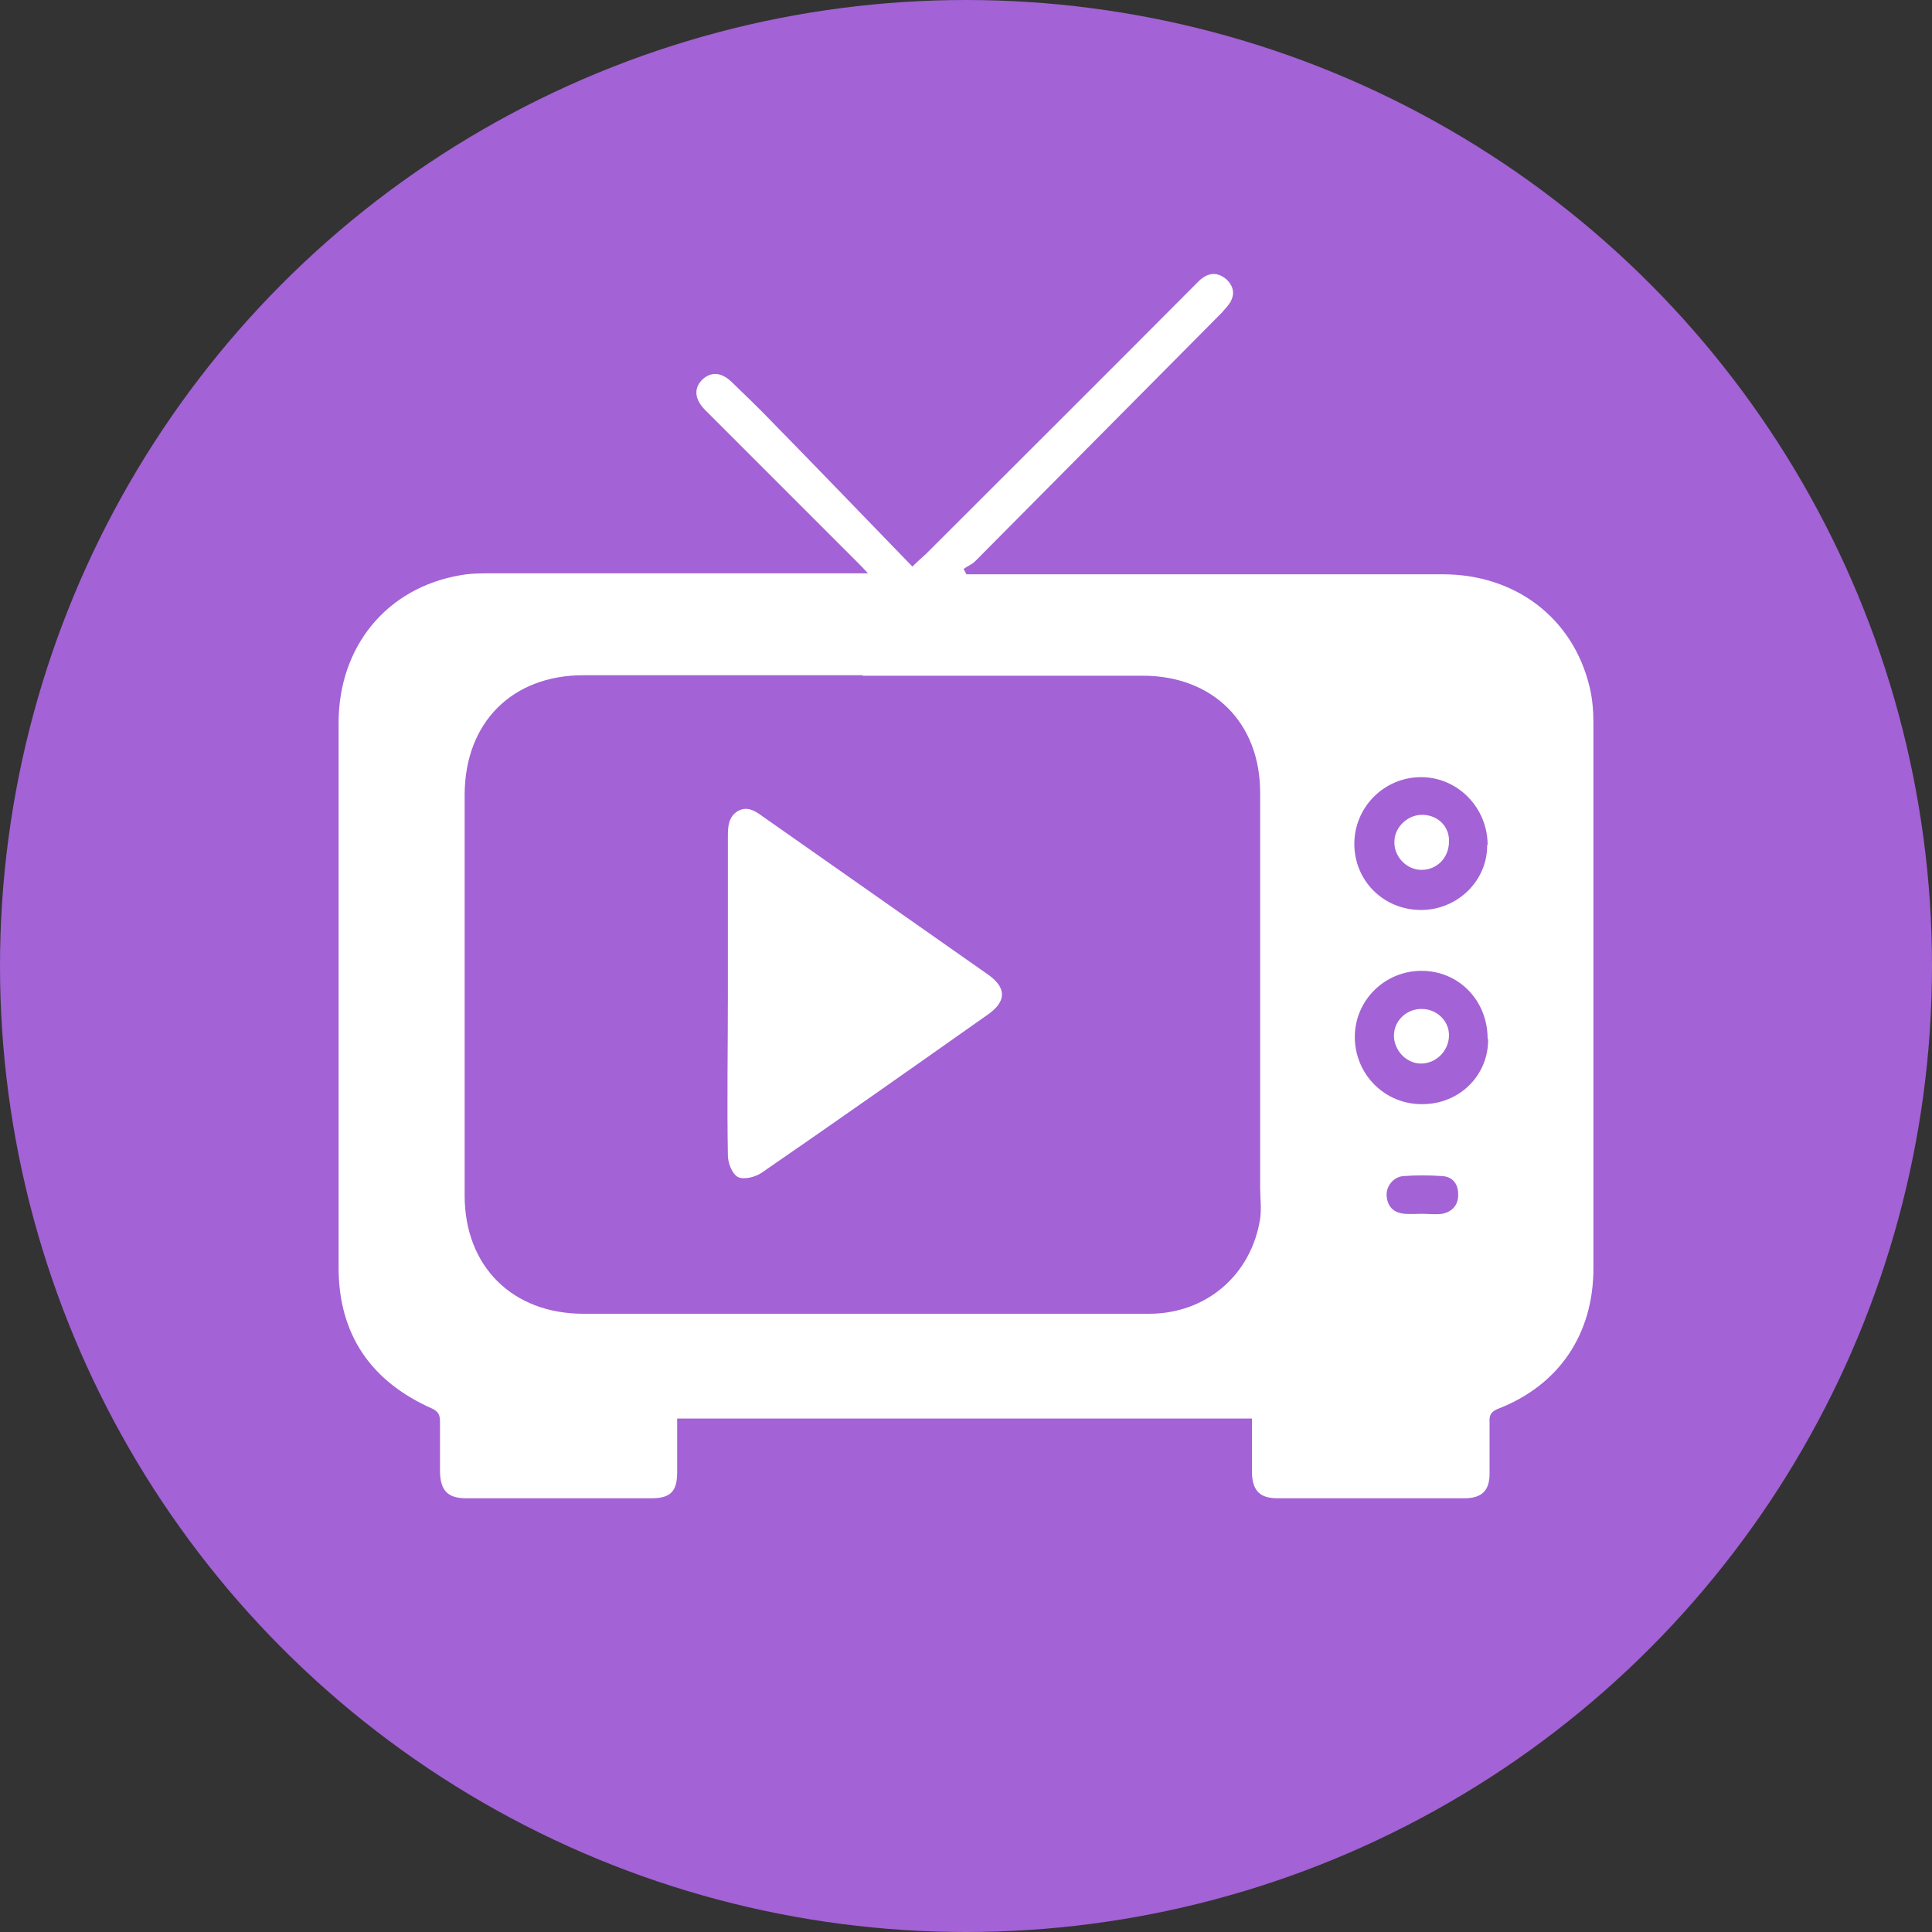 <svg xmlns="http://www.w3.org/2000/svg" id="Layer_1" data-name="Layer 1" viewBox="0 0 40 40"><rect x="0" y="0" width="40" height="40" fill="#333333" stroke="none"/><defs><style>      .cls-1 {        fill: #fff;      }      .cls-2 {        fill: #a362d5;      }    </style></defs><circle class="cls-2" cx="20" cy="20" r="20"></circle><g><path class="cls-1" d="M17.98,11.88c-.11-.12-.17-.18-.23-.24-1.01-1.01-2.02-2.02-3.03-3.03-.04-.04-.09-.09-.13-.13-.21-.22-.23-.44-.05-.62,.18-.17,.4-.16,.62,.06,.28,.27,.55,.53,.82,.81,.97,.99,1.93,1.99,2.91,3,.14-.14,.22-.2,.29-.27,1.84-1.84,3.69-3.68,5.53-5.53,.07-.07,.13-.14,.21-.19,.17-.11,.33-.08,.48,.05,.14,.14,.17,.3,.07,.47-.05,.08-.12,.15-.18,.22-1.7,1.71-3.4,3.43-5.1,5.14-.07,.07-.16,.1-.24,.16,.02,.04,.04,.07,.06,.11,.1,0,.2,0,.29,0,3.19,0,6.38,0,9.57,0,1.51,0,2.7,.91,3.04,2.33,.06,.24,.08,.5,.08,.75,0,3.76,0,7.53,0,11.29,0,1.36-.71,2.42-1.98,2.91-.14,.06-.18,.13-.17,.27,0,.36,0,.71,0,1.07,0,.35-.16,.51-.52,.51-1.29,0-2.58,0-3.87,0-.37,0-.52-.16-.53-.53,0-.37,0-.73,0-1.12H14.02c0,.36,0,.73,0,1.11,0,.4-.14,.54-.53,.54-1.28,0-2.56,0-3.84,0-.38,0-.53-.16-.54-.54,0-.35,0-.7,0-1.05,0-.14-.04-.21-.17-.27-1.26-.56-1.93-1.53-1.93-2.92,0-3.76,0-7.51,0-11.27,0-1.59,1-2.8,2.52-3.06,.21-.04,.43-.04,.65-.04,2.48,0,4.97,0,7.45,0,.09,0,.19,0,.36,0Zm-.12,2.1c-1.93,0-3.85,0-5.78,0-1.48,0-2.45,.98-2.46,2.46,0,2.77,0,5.54,0,8.31,0,1.47,.99,2.45,2.46,2.45,2.51,0,5.02,0,7.53,0,1.39,0,2.79,0,4.18,0,1.19,0,2.12-.81,2.3-1.97,.03-.21,0-.43,0-.64,0-2.73,0-5.45,0-8.18,0-1.45-.98-2.42-2.43-2.42-1.93,0-3.87,0-5.8,0Zm12.94,7.53c0-.8-.6-1.41-1.37-1.41-.76,0-1.38,.61-1.38,1.37,0,.77,.62,1.4,1.4,1.39,.77,0,1.37-.6,1.36-1.35Zm0-4.01c0-.78-.62-1.41-1.38-1.41-.76,0-1.38,.62-1.38,1.38,0,.77,.61,1.37,1.38,1.37,.76,0,1.38-.61,1.37-1.35Zm-1.36,7.63s0,0,0,0c.14,0,.28,.02,.42,0,.21-.04,.34-.19,.33-.41,0-.21-.12-.36-.33-.37-.27-.02-.54-.02-.81,0-.21,.02-.36,.22-.34,.42,.02,.22,.15,.34,.37,.36,.12,.01,.24,0,.36,0Z"></path><path class="cls-1" d="M15.07,20.61c0-1.1,0-2.2,0-3.29,0-.21,.01-.41,.21-.53,.2-.11,.37,.01,.52,.12,1.55,1.09,3.11,2.18,4.66,3.27,.38,.27,.38,.55,0,.82-1.56,1.1-3.12,2.2-4.69,3.28-.13,.09-.37,.15-.49,.09-.12-.06-.21-.29-.21-.45-.02-1.11,0-2.21,0-3.32Z"></path><path class="cls-1" d="M29.44,20.89c.31,0,.56,.25,.56,.54,0,.33-.27,.59-.58,.59-.3,0-.56-.27-.56-.58,0-.31,.27-.56,.58-.55Z"></path><path class="cls-1" d="M30,17.42c0,.34-.25,.59-.57,.59-.31,0-.58-.28-.56-.6,.01-.3,.29-.55,.59-.54,.32,.01,.55,.25,.54,.55Z"></path></g></svg>